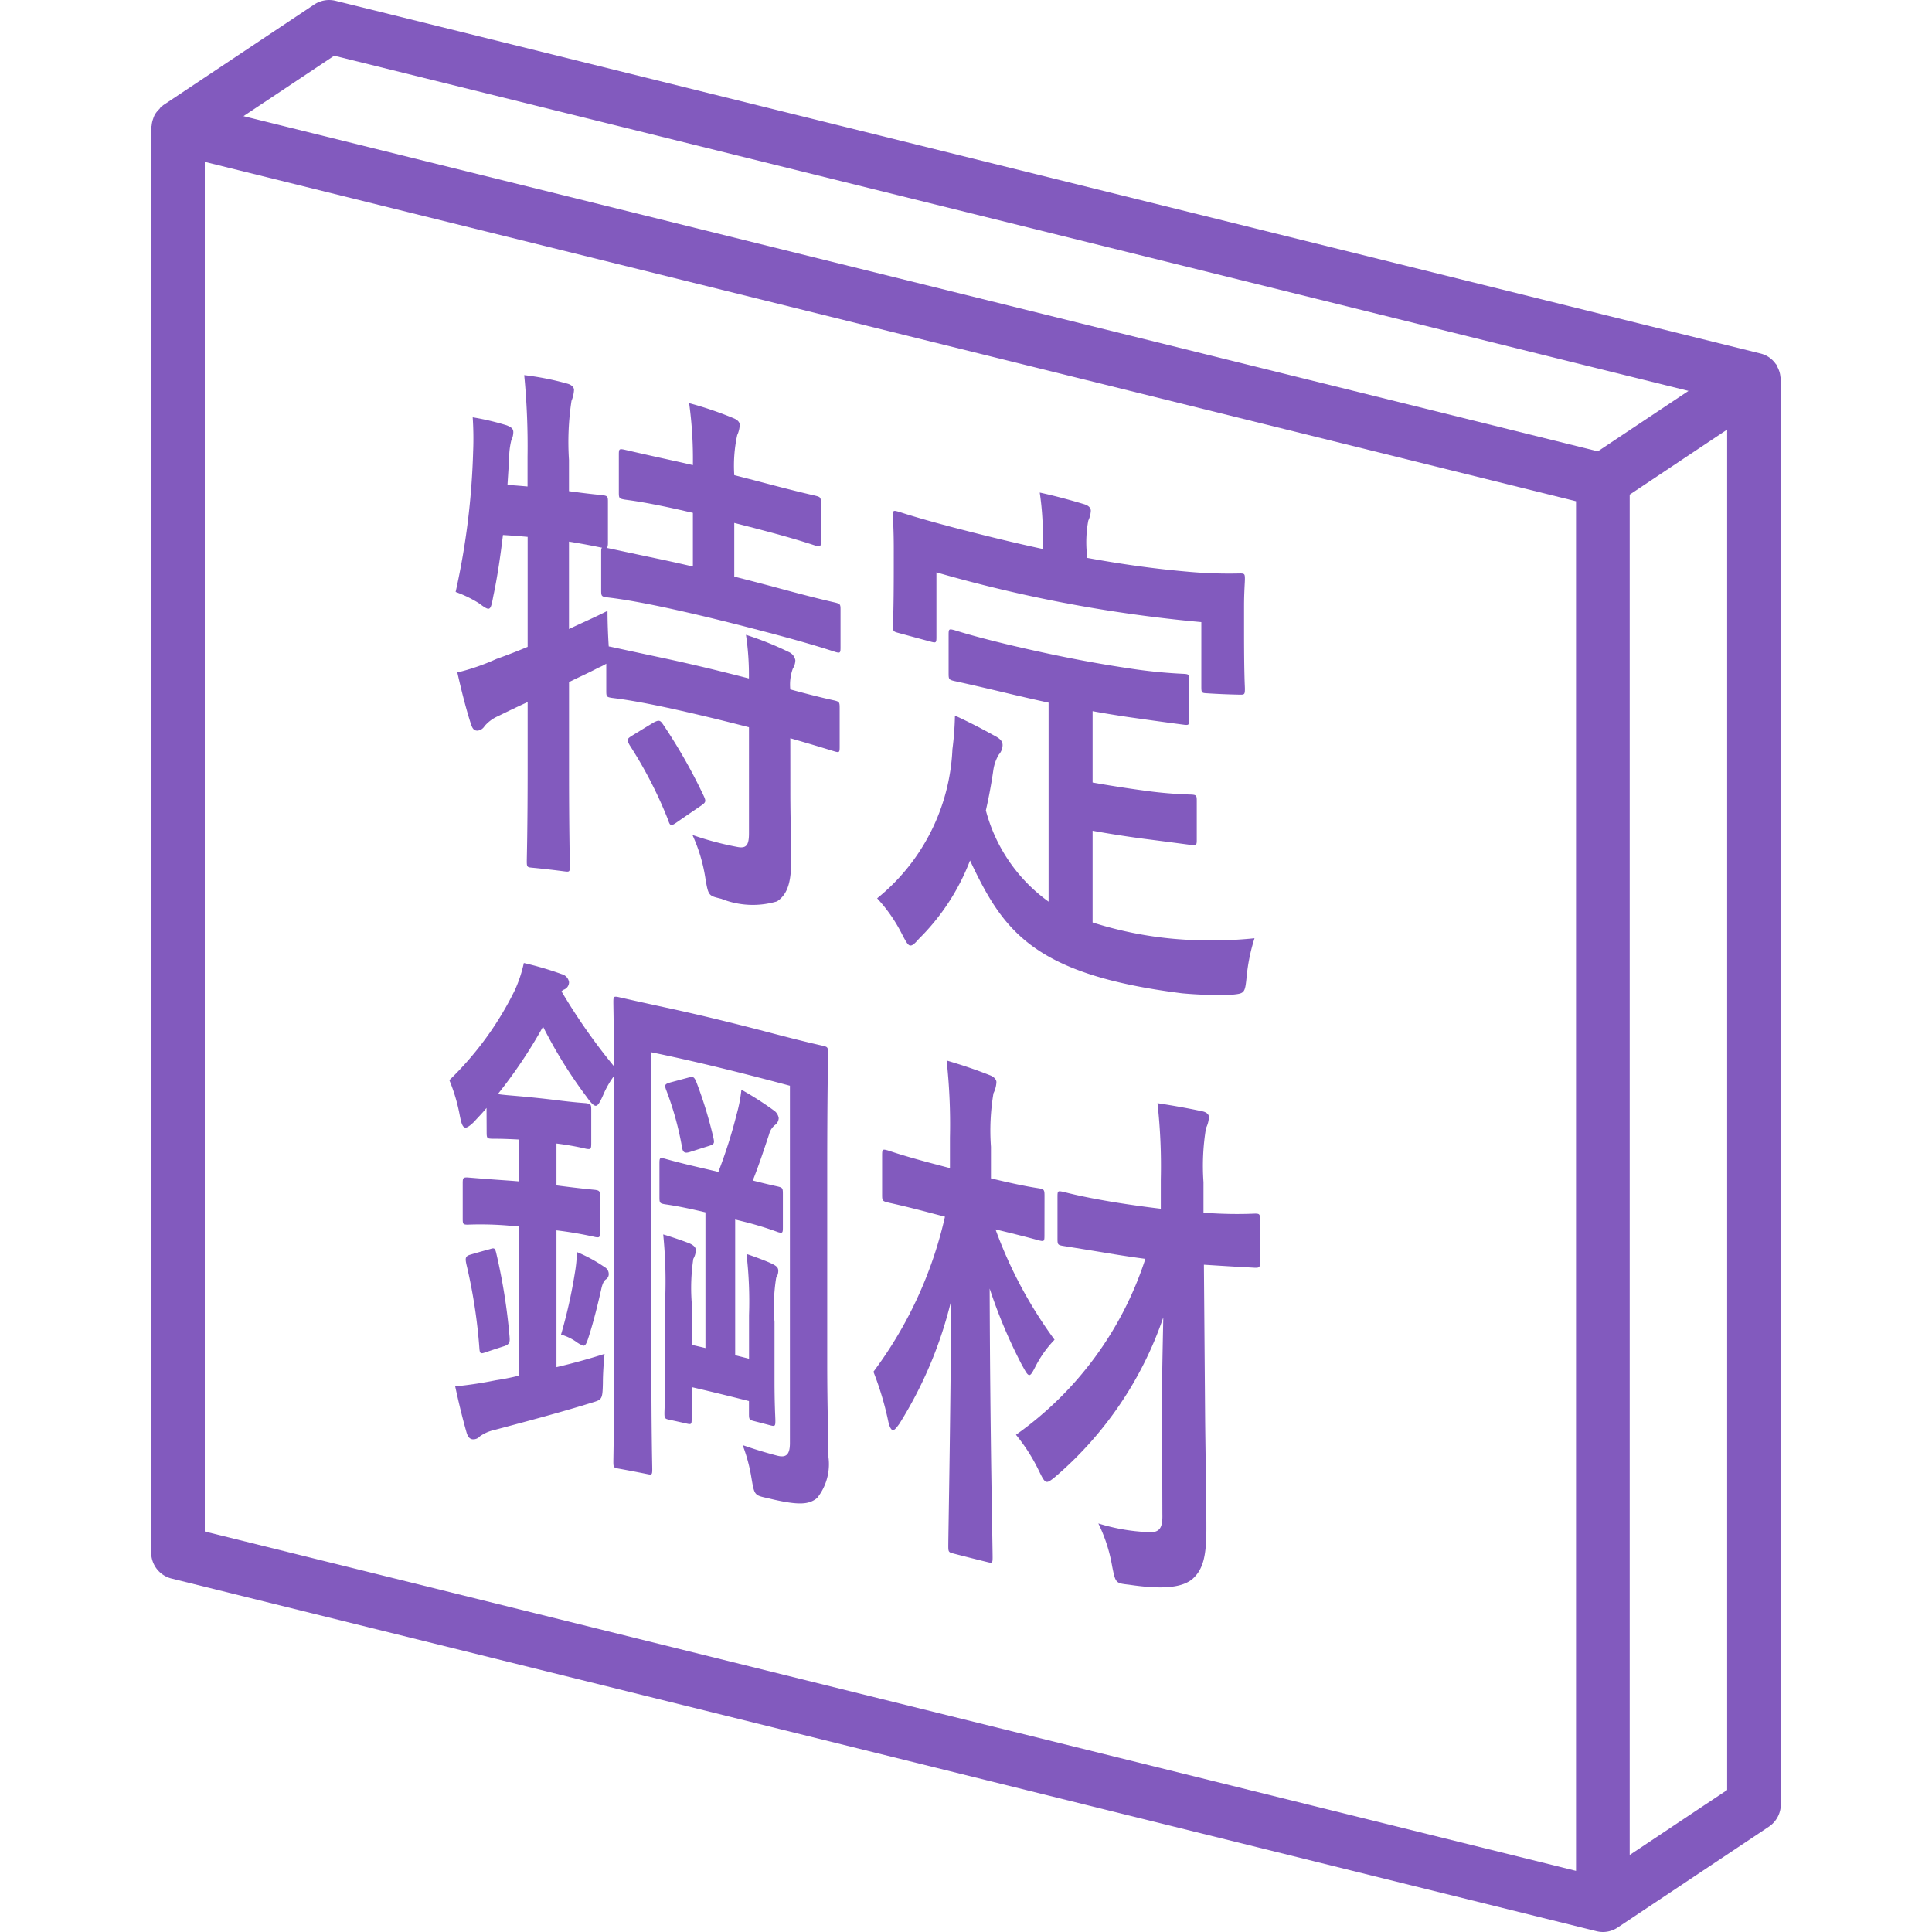 <svg xmlns="http://www.w3.org/2000/svg" width="36" height="36" viewBox="0 0 36 36">
  <defs>
    <style>
      .a {
        fill: #825abe;
      }
    </style>
  </defs>
  <title>icon</title>
  <path class="a" d="M33.175,7.019a.481.481,0,0,0-.012-.071.486.486,0,0,0-.047-.116c-.007-.012-.008-.026-.016-.038l-.011-.011a.496.496,0,0,0-.128-.127l-.003-.002a.499.499,0,0,0-.154-.067L6.253.015A.503.503,0,0,0,5.855.084L3.039,1.961c-.006.004-.009.011-.015.015-.005.004-.012.004-.017.008-.016.013-.024.033-.038.048a.491.491,0,0,0-.084.104A.475.475,0,0,0,2.855,2.209a.487.487,0,0,0-.029.127c-.001.014-.009.027-.009.041V28.929a.5.5,0,0,0,.38.485l26.551,6.571A.505.505,0,0,0,29.867,36a.499.499,0,0,0,.277-.084l2.816-1.878a.501.501,0,0,0,.223-.416V7.071A.474.474,0,0,0,33.175,7.019ZM6.227,1.038,31.463,7.284,29.773,8.41,4.537,2.164ZM29.367,34.861,3.816,28.537V3.016L29.367,9.34Zm1-.296V9.216l1.816-1.211v25.349Z"/>
  <g>
    <path class="a" d="M14.727,14.775c-0.0.459.016.894.016,1.243,0,.369-.047.637-.265.778a1.574,1.574,0,0,1-1.037-.048c-.234-.058-.242-.049-.297-.382a3.05,3.05,0,0,0-.241-.807,5.776,5.776,0,0,0,.834.222c.172.034.219-.034.219-.254V13.551c-.512-.132-1.024-.256-1.536-.367-.741-.158-.99-.173-1.037-.183-.078-.014-.086-.025-.086-.124v-.51a1.024,1.024,0,0,1-.148.075c-.171.092-.358.173-.546.268v1.669c0,1.14.016,1.711.016,1.762,0,.1-.008.108-.093.097q-.312-.041-.624-.071c-.078-.007-.086-.018-.086-.117 0-.061.016-.619.016-1.748q0-.61,0-1.22-.273.125-.546.26a.703.703,0,0,0-.257.188.173.173,0,0,1-.133.085c-.055-.002-.086-.023-.117-.113-.094-.281-.195-.692-.257-.972a4.061,4.061,0,0,0,.725-.25c.195-.07.39-.145.585-.227q0-1.024,0-2.049-.23-.021-.46-.035c-.047.387-.102.773-.18,1.139-.031.168-.047.237-.094.235-.038-.002-.093-.043-.179-.106a2.223,2.223,0,0,0-.429-.207A13.736,13.736,0,0,0,8.816,8.416a5.917,5.917,0,0,0-.008-.64,4.804,4.804,0,0,1,.632.149c.094.037.125.068.125.129a.377.377,0,0,1-.039.156,1.435,1.435,0,0,0-.039.337l-.031.488q.187.013.374.03,0-.28,0-.56a13.73,13.73,0,0,0-.062-1.515,5.21,5.21,0,0,1,.804.159c.077.02.124.067.124.117a.62.62,0,0,1-.047.203,5.108,5.108,0,0,0-.047,1.103v.58c.43.059.593.07.632.075.086.014.094.027.094.116v.77c0,.06-.008.088-.023.096.062.012.327.071,1.037.22q.285.061.569.127v-1q-.16-.037-.32-.073c-.693-.152-.92-.166-.967-.177-.085-.016-.093-.028-.093-.127v-.71c0-.1.008-.108.093-.092.047.01.273.065.967.217q.16.035.32.073a7.612,7.612,0,0,0-.07-1.155,6.687,6.687,0,0,1,.818.277c.078.03.125.072.125.132a.519.519,0,0,1-.047.187,2.69,2.69,0,0,0-.055.746q.273.069.546.141c.702.186.936.233.982.246.078.021.086.033.086.133v.71c0,.1-.008.108-.086.087-.047-.012-.28-.1-.982-.286q-.273-.072-.546-.141v1q.429.108.858.224c.74.2.998.253,1.036.263.078.022.086.034.086.123v.71c0,.1-.008.108-.086.087-.038-.01-.296-.104-1.036-.304-.733-.196-1.466-.382-2.199-.538-.749-.157-1.006-.172-1.053-.182-.078-.013-.086-.025-.086-.125v-.71c0-.05,0-.069.016-.087-.055-.008-.218-.048-.616-.113v1.629c.227-.109.469-.212.718-.339,0,.189.008.441.023.663l.039.007c.047.01.296.065,1.037.223.512.11,1.024.235,1.536.367a5.068,5.068,0,0,0-.055-.813,5.922,5.922,0,0,1,.795.319.207.207,0,0,1,.125.154.302.302,0,0,1-.047.157.872.872,0,0,0-.047.387c.577.157.796.199.835.209.077.021.085.033.085.134q0,.365,0,.729c0,.1-.008.107-.085.086-.039-.01-.258-.082-.835-.248Q14.727,14.265,14.727,14.775Zm-2.534-1.319c.086-.042.109-.037.164.045a10.079,10.079,0,0,1,.756,1.33c.047.101.039.119-.046.179q-.234.159-.469.322c-.046.03-.069.045-.093.04s-.039-.039-.055-.092a7.972,7.972,0,0,0-.718-1.396c-.055-.1-.047-.118.039-.172Q11.982,13.582,12.192,13.455Z"/>
    <path class="a" d="M18.823,12.93c-.757-.181-1.006-.232-1.053-.243-.086-.022-.094-.034-.094-.134v-.729c0-.101.008-.108.094-.086.047.011.296.101,1.053.282.733.173,1.465.322,2.198.431a9.502,9.502,0,0,0,1.053.106c.078.007.086.017.086.118v.729c0.0.1-.008.109-.086.102-.047-.007-.304-.038-1.053-.145q-.331-.049-.662-.109v1.329q.476.085.951.149a7.843,7.843,0,0,0,.896.076c.086.007.094.018.094.118v.729c0,.09-.008.1-.094.093-.047-.006-.258-.035-.896-.117q-.476-.063-.951-.149v1.709a7.093,7.093,0,0,0,1.505.304A7.911,7.911,0,0,0,23.376,17.483a3.421,3.421,0,0,0-.147.719c-.031.309-.039.31-.281.334a7.321,7.321,0,0,1-.92-.027c-2.791-.351-3.337-1.172-3.953-2.475A4.123,4.123,0,0,1,17.123,17.493c-.078.089-.125.136-.172.123-.039-.011-.077-.081-.155-.232a2.885,2.885,0,0,0-.452-.645,3.786,3.786,0,0,0,1.403-2.778,5.724,5.724,0,0,0,.047-.627c.257.117.515.252.74.377.109.056.148.105.148.176a.274.274,0,0,1-.07.173.779.779,0,0,0-.102.286c-.039.27-.086.518-.14.755a3.051,3.051,0,0,0,1.169,1.7v-3.708Q19.182,13.015,18.823,12.93ZM22.082,10.648a8.442,8.442,0,0,0,1.029.037c.078.001.086.011.086.101,0,.07-.016.24-.016.519v.43c0,.89.016,1.04.016,1.1,0,.1-.008.11-.086.109q-.32-.006-.64-.027c-.078-.005-.086-.016-.086-.116V11.592a26.431,26.431,0,0,1-4.936-.927v1.209c0,.1-.008.108-.093.086q-.316-.085-.632-.171c-.078-.021-.086-.034-.086-.134,0-.069.016-.206.016-1.095V10.219c0-.369-.016-.543-.016-.614,0-.09.008-.097.086-.076.055.014.304.105,1.037.298.556.145,1.112.282,1.668.402v-.09a5.333,5.333,0,0,0-.055-.961c.289.063.569.139.835.219.07.023.117.062.117.121a.499.499,0,0,1-.047.182A2.185,2.185,0,0,0,20.25,10.294v.1C20.861,10.506,21.471,10.594,22.082,10.648Z"/>
  </g>
  <g>
    <path class="a" d="M9.066,20.645c-.078.096-.156.173-.234.26-.07.068-.125.107-.156.106-.055-.001-.078-.072-.108-.223a3.274,3.274,0,0,0-.195-.661,6.004,6.004,0,0,0,1.216-1.668,2.426,2.426,0,0,0,.172-.515,6.215,6.215,0,0,1,.71.209.181.181,0,0,1,.132.148.148.148,0,0,1-.093.138.128.128,0,0,0-.047.034,11.057,11.057,0,0,0,.982,1.401c-.008-.751-.016-1.152-.016-1.202,0-.1.008-.109.086-.095.047.01.296.069,1.014.224.603.132,1.206.281,1.809.439.71.187.967.239,1.014.251.07.019.078.032.078.132 0.0.06-.016.785-.016,2.165q0,1.804,0,3.607c0,.87.023,1.406.023,1.755a1.01,1.01,0,0,1-.211.763c-.148.119-.327.149-.92.003-.249-.054-.249-.054-.304-.378a3.058,3.058,0,0,0-.164-.611c.211.074.397.132.64.196.171.045.241-.016.241-.236q0-3.328,0-6.656c-.86-.23-1.721-.446-2.581-.623V25.514c0,1.199.016,1.813.016,1.863,0,.1-.008.108-.085.092q-.277-.056-.554-.106c-.078-.014-.086-.025-.086-.125,0-.061.016-.727.016-2.096V20.044a1.726,1.726,0,0,0-.203.354c-.062.14-.102.214-.148.206-.038-.006-.093-.066-.163-.166a8.601,8.601,0,0,1-.812-1.308,9.015,9.015,0,0,1-.842,1.256c.094.017.234.025.483.048q.281.026.562.06c.429.054.554.057.601.063.086.013.094.024.094.125v.619c0.0.11-.008.119-.094.105a5.122,5.122,0,0,0-.554-.098q0,.39,0,.78c.507.066.679.078.725.084.078.013.086.025.086.124v.659c0,.101-.008.109-.086.096a7.095,7.095,0,0,0-.725-.125q0,1.274,0,2.549c.304-.071.608-.155.896-.247-.016.167-.031.365-.031.545-.008.319-.016.306-.233.372-.554.172-1.178.338-1.794.502a.749.749,0,0,0-.265.117.165.165,0,0,1-.125.056c-.047-.001-.094-.023-.125-.133-.078-.272-.147-.562-.21-.853.265-.028.483-.06.756-.115.141-.021.289-.05.437-.087q0-1.39,0-2.779-.101-.009-.202-.016a6.273,6.273,0,0,0-.765-.017c-.078-.002-.086-.011-.086-.112v-.659c-0-.1.008-.11.086-.109.047.003.219.02.765.058q.101.007.202.016,0-.39,0-.78c-.366-.02-.483-.013-.522-.016-.077-.004-.085-.014-.085-.124Zm.062,2.631c.078-.025.094-.024.117.067a10.903,10.903,0,0,1,.25,1.566c.008.1 0.0.139-.094.173q-.167.053-.335.11c-.102.035-.125.044-.133-.065a9.907,9.907,0,0,0-.242-1.567c-.023-.11-.023-.15.063-.178Q8.941,23.326,9.128,23.276Zm1.583.448a2.635,2.635,0,0,0,.039-.394,2.847,2.847,0,0,1,.515.28.147.147,0,0,1,.078.124.116.116,0,0,1-.047.102c-.039.023-.07.078-.094.193-.055.241-.132.568-.233.882-.039.124-.063.17-.102.164a.58.58,0,0,1-.141-.08.981.981,0,0,0-.272-.127A9.328,9.328,0,0,0,10.711,23.724Zm2.675-1.887a9.356,9.356,0,0,0,.343-1.084,2.708,2.708,0,0,0,.086-.448,5.997,5.997,0,0,1,.601.384.21.21,0,0,1,.094.145.165.165,0,0,1-.062.123.32.32,0,0,0-.117.179c-.086.258-.188.571-.304.861.304.078.436.104.476.114.077.02.085.032.085.133V22.873c0,.101-.008.108-.085.088a6.248,6.248,0,0,0-.671-.204l-.133-.033q0,1.265,0,2.529.129.032.258.065,0-.405,0-.81a7.599,7.599,0,0,0-.047-1.142c.133.043.397.142.483.186.078.04.109.068.109.128a.23.23,0,0,1-.039.129,3.398,3.398,0,0,0-.031.822v1.079c0,.479.016.694.016.764,0,.1-.008.107-.094.085q-.156-.041-.312-.081c-.078-.02-.086-.032-.086-.131q0-.12,0-.24-.534-.136-1.068-.26v.6c0,.09-.008.099-.086.081q-.167-.038-.335-.074c-.078-.017-.086-.029-.086-.119,0-.069.016-.306.016-.856q0-.665,0-1.329a8.762,8.762,0,0,0-.039-1.148c.125.036.39.125.499.171.078.037.109.075.109.125a.347.347,0,0,1-.047.159,3.669,3.669,0,0,0-.031.802v.8q.128.029.257.06,0-1.265,0-2.529l-.116-.027c-.468-.108-.616-.117-.663-.128-.07-.015-.078-.026-.078-.127v-.63c0-.1.008-.108.078-.093.047.011.195.059.663.168Q13.207,21.794,13.386,21.837ZM12.832,20.078c.086-.02.102-.017.148.095A7.811,7.811,0,0,1,13.292,21.195c.023.105.023.126-.086.159q-.171.054-.343.109c-.109.036-.141.008-.156-.095a5.79,5.79,0,0,0-.288-1.043c-.047-.119-.023-.125.07-.155Q12.661,20.124,12.832,20.078Z"/>
    <path class="a" d="M19.462,23.025c0,.101-.008.109-.086.092-.046-.011-.249-.071-.826-.209a8.198,8.198,0,0,0,1.1,2.056,2.065,2.065,0,0,0-.358.504c-.055.107-.086.161-.117.154-.039-.009-.07-.076-.141-.202a9.52,9.52,0,0,1-.593-1.409c.008,2.721.055,4.8.055,5.01,0,.101-.008.108-.086.089q-.327-.08-.654-.165c-.078-.02-.086-.032-.086-.133,0-.21.039-2.138.055-4.583a7.72,7.72,0,0,1-.967,2.302c-.055.075-.094.125-.125.117s-.063-.067-.086-.184a5.672,5.672,0,0,0-.272-.903,7.64,7.64,0,0,0,1.333-2.89q-.113-.029-.227-.059c-.607-.161-.803-.196-.85-.209-.086-.023-.094-.035-.094-.136v-.739c0-.11.008-.118.094-.095.047.012.242.088.85.249q.16.042.32.084v-.57a10.97,10.97,0,0,0-.062-1.435c.296.087.53.166.803.273.078.029.125.08.125.13a.521.521,0,0,1-.055.207,4.174,4.174,0,0,0-.047.998V21.957l.055.013c.608.146.812.166.857.176.078.017.086.028.086.139Zm2.191,3.439c-.008-.471.008-1.158.023-1.916a6.796,6.796,0,0,1-2.012,2.969c-.086.072-.133.102-.164.095-.047-.01-.078-.077-.155-.234a3.32,3.32,0,0,0-.414-.643A6.443,6.443,0,0,0,21.342,23.457q-.285-.038-.569-.084c-.694-.115-.936-.152-.982-.16-.078-.016-.086-.027-.086-.127v-.79c0-.1.008-.108.086-.092.047.007.288.084.982.199q.429.069.857.12v-.55a10.598,10.598,0,0,0-.062-1.417c.289.045.554.091.834.151.078.015.125.058.125.108a.545.545,0,0,1-.055.206,4.308,4.308,0,0,0-.047,1.006v.569a7.768,7.768,0,0,0,.959.018c.086 0.0.094.01.094.11v.79c0,.1-.008.11-.094.109-.038-.003-.272-.013-.951-.057l.023,2.92c.008.701.023,1.491.023,1.991-0.0.509-.055.767-.265.95-.203.162-.569.191-1.178.101-.249-.028-.249-.029-.312-.339a2.919,2.919,0,0,0-.258-.802,3.632,3.632,0,0,0,.788.153c.335.045.413-.018.405-.328Q21.657,27.338,21.653,26.463Z"/>
  </g>
</svg>
